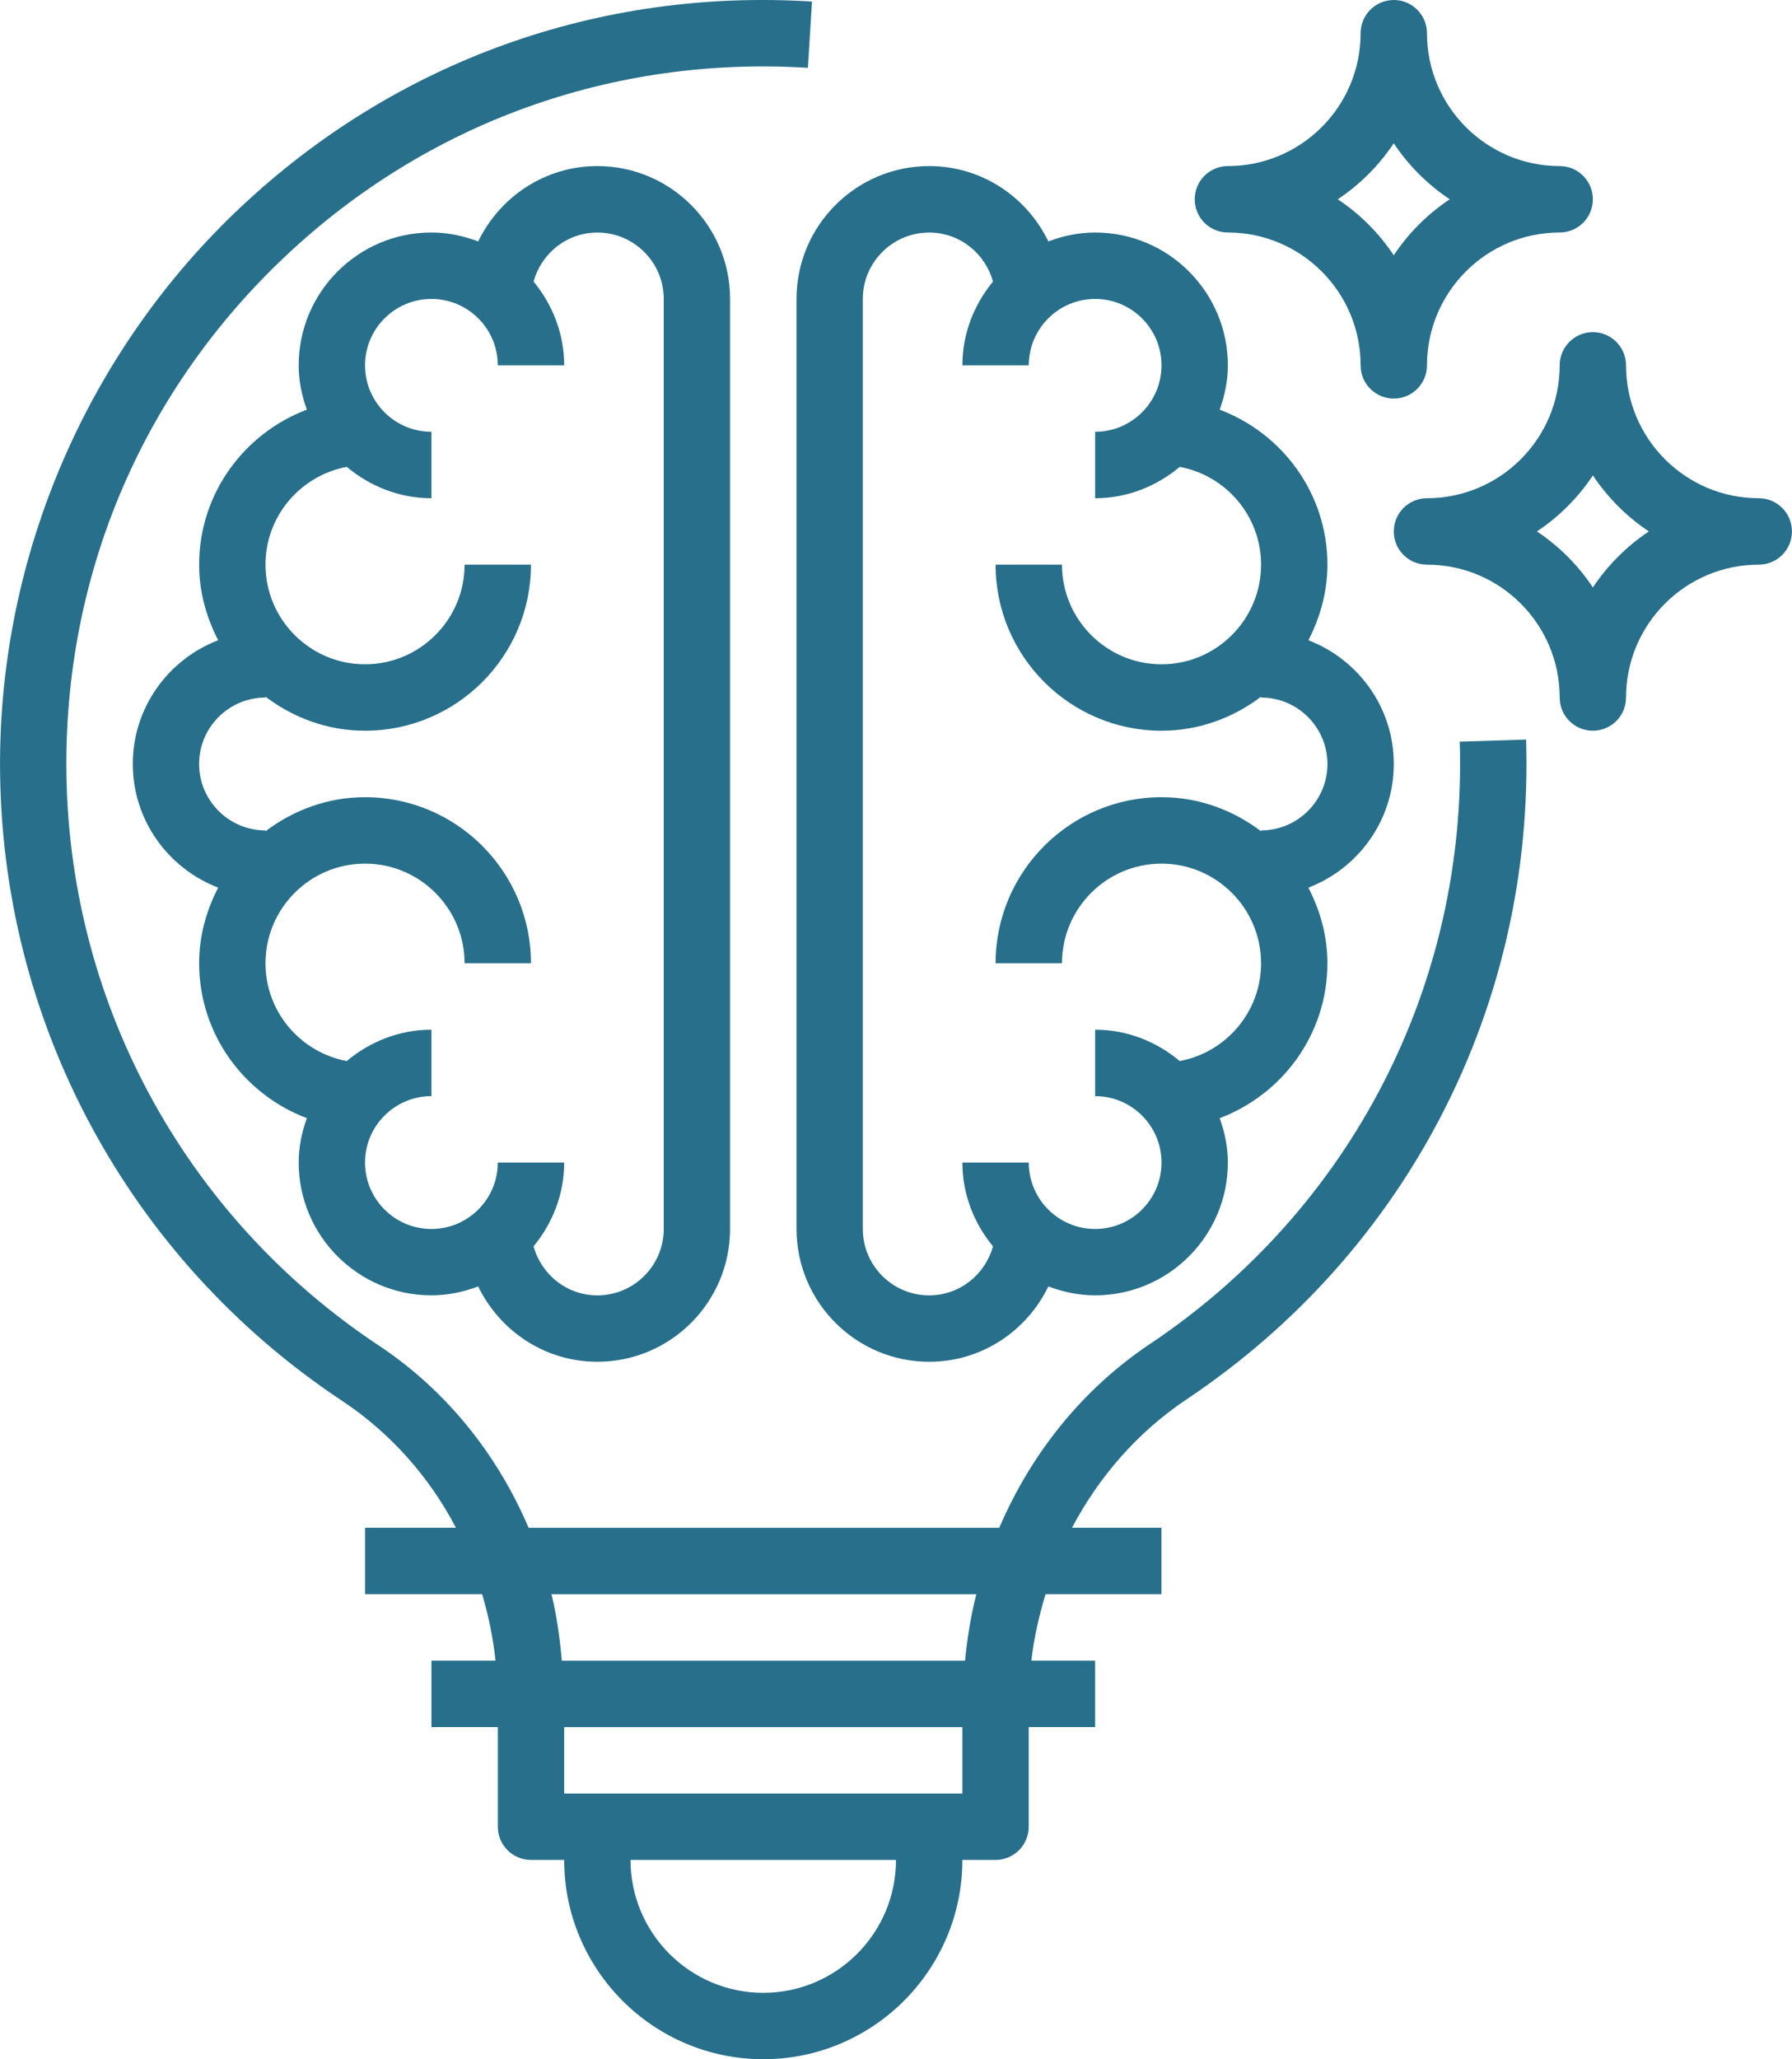<svg height="54" viewBox="0 0 47 54" width="47" xmlns="http://www.w3.org/2000/svg"><g fill="#276f8b" transform="matrix(-1 0 0 1 47 0)"><path d="m15.01 10.743c-1.646.622-2.825 2.202-2.825 4.064 0 .717.191 1.384.499 1.982-1.306.502-2.24 1.762-2.24 3.244 0 1.482.934 2.742 2.24 3.244-.308.598-.499 1.265-.499 1.981 0 1.862 1.179 3.442 2.825 4.064-.13.365-.214.753-.214 1.162 0 1.921 1.561 3.484 3.481 3.484.433 0 .844-.09 1.227-.234.564 1.165 1.747 1.976 3.124 1.976 1.92 0 3.481-1.562 3.481-3.484v-24.387c0-1.921-1.561-3.484-3.481-3.484-1.378 0-2.561.812-3.124 1.976-.383-.145-.794-.234-1.227-.234-1.92 0-3.481 1.563-3.481 3.484 0 .41.084.797.214 1.162zm3.267-2.904c.96 0 1.741.781 1.741 1.742h1.741c0-.837-.309-1.596-.802-2.197.202-.738.871-1.286 1.673-1.286.96 0 1.741.781 1.741 1.742v24.387c0 .961-.781 1.742-1.741 1.742-.802 0-1.471-.548-1.673-1.286.493-.601.802-1.36.802-2.197h-1.741c0 .961-.781 1.742-1.741 1.742s-1.741-.781-1.741-1.742c0-.961.781-1.742 1.741-1.742v-1.742c-.848 0-1.615.317-2.219.822-1.212-.226-2.133-1.287-2.133-2.564 0-1.44 1.172-2.613 2.611-2.613 1.44 0 2.611 1.172 2.611 2.613h1.741c0-2.401-1.952-4.355-4.352-4.355-.983 0-1.882.341-2.611.894v-.023c-.96 0-1.741-.781-1.741-1.742 0-.961.781-1.742 1.741-1.742v-.023c.729.553 1.628.893 2.611.893 2.4 0 4.352-1.953 4.352-4.355h-1.741c0 1.441-1.171 2.613-2.611 2.613-1.439 0-2.611-1.172-2.611-2.613 0-1.277.921-2.338 2.133-2.564.604.505 1.371.822 2.219.822v-1.742c-.96 0-1.741-.781-1.741-1.742 0-.961.781-1.742 1.741-1.742z"/><path d="m35.685 6.097c-.433 0-.844.09-1.227.234-.564-1.164-1.747-1.976-3.125-1.976-1.92 0-3.481 1.563-3.481 3.484v24.387c0 1.921 1.561 3.484 3.481 3.484 1.378 0 2.561-.811 3.125-1.976.383.145.793.234 1.227.234 1.92 0 3.481-1.562 3.481-3.484 0-.409-.083-.797-.214-1.162 1.646-.622 2.825-2.202 2.825-4.064 0-.717-.19-1.384-.499-1.981 1.306-.503 2.239-1.762 2.239-3.244 0-1.482-.934-2.742-2.239-3.244.308-.598.499-1.265.499-1.982 0-1.862-1.179-3.442-2.825-4.064.131-.365.214-.752.214-1.162 0-1.921-1.561-3.484-3.481-3.484zm4.352 8.71c0 1.441-1.171 2.613-2.611 2.613-1.439 0-2.611-1.172-2.611-2.613h-1.741c0 2.402 1.952 4.355 4.352 4.355.983 0 1.882-.34 2.611-.893v.023c.96 0 1.741.781 1.741 1.742 0 .961-.781 1.742-1.741 1.742v.023c-.729-.553-1.628-.894-2.611-.894-2.399 0-4.352 1.954-4.352 4.355h1.741c0-1.44 1.172-2.613 2.611-2.613 1.44 0 2.611 1.172 2.611 2.613 0 1.277-.921 2.339-2.132 2.564-.604-.505-1.372-.822-2.22-.822v1.742c.96 0 1.741.781 1.741 1.742 0 .961-.781 1.742-1.741 1.742s-1.741-.781-1.741-1.742h-1.741c0 .837.309 1.596.802 2.197-.202.739-.871 1.286-1.673 1.286-.96 0-1.741-.781-1.741-1.742v-24.387c0-.961.781-1.742 1.741-1.742.802 0 1.471.548 1.673 1.286-.493.601-.802 1.36-.802 2.197h1.741c0-.961.781-1.742 1.741-1.742s1.741.781 1.741 1.742c0 .961-.781 1.742-1.741 1.742v1.742c.848 0 1.615-.317 2.22-.822 1.211.226 2.132 1.287 2.132 2.564z"/><path d="m40.687 5.432c-4.067-3.825-9.394-5.743-14.984-5.391l.108 1.738c5.108-.318 9.97 1.43 13.685 4.922 3.716 3.495 5.764 8.23 5.764 13.331 0 6.147-3.062 11.848-8.191 15.249-1.769 1.174-3.108 2.848-3.933 4.783h-12.344c-.836-1.949-2.18-3.635-3.952-4.82-5.286-3.535-8.323-9.439-8.126-15.796l-1.74-.054c-.217 6.961 3.11 13.428 8.899 17.297 1.278.855 2.299 2.02 3.011 3.372h-2.346v1.742h3.04c.169.564.304 1.143.372 1.742h-1.672v1.742h1.741v2.613c0 .482.39.871.87.871h.87c0 2.882 2.342 5.226 5.222 5.226 2.88 0 5.222-2.344 5.222-5.226h.87c.481 0 .87-.389.87-.871v-2.613h1.741v-1.742h-1.68c.062-.598.184-1.178.35-1.742h3.071v-1.742h-2.384c.701-1.337 1.716-2.487 2.988-3.33 5.616-3.727 8.97-9.97 8.97-16.702 0-5.506-2.301-10.828-6.313-14.6zm-13.706 46.826c-1.92 0-3.481-1.562-3.481-3.484h6.963c0 1.921-1.561 3.484-3.481 3.484zm5.222-5.226h-10.444v-1.742h10.444zm.062-3.484h-10.576c-.058-.593-.152-1.175-.295-1.742h11.142c-.139.566-.219 1.151-.271 1.742z"/><path d="m6.093 6.097c1.92 0 3.481 1.563 3.481 3.484 0 .482.39.871.87.871.481 0 .87-.389.87-.871 0-1.921 1.561-3.484 3.481-3.484.481 0 .87-.389.87-.871 0-.481-.39-.871-.87-.871-1.92 0-3.481-1.562-3.481-3.484 0-.481-.39-.871-.87-.871-.48 0-.87.39-.87.871 0 1.921-1.561 3.484-3.481 3.484-.48 0-.87.39-.87.871 0 .482.39.871.87.871zm4.352-2.34c.387.582.887 1.083 1.468 1.469-.581.387-1.082.888-1.468 1.469-.386-.582-.887-1.082-1.468-1.469.581-.387 1.082-.888 1.468-1.469z"/><path d="m9.574 14.807c.481 0 .87-.389.87-.871 0-.481-.39-.871-.87-.871-1.92 0-3.481-1.562-3.481-3.484 0-.481-.39-.871-.87-.871-.48 0-.87.39-.87.871 0 1.921-1.561 3.484-3.481 3.484-.48 0-.87.39-.87.871 0 .482.39.871.87.871 1.92 0 3.481 1.563 3.481 3.484 0 .482.39.871.87.871.481 0 .87-.389.87-.871 0-1.921 1.561-3.484 3.481-3.484zm-4.352.598c-.386-.582-.887-1.082-1.468-1.469.581-.387 1.081-.888 1.468-1.469.387.582.887 1.082 1.468 1.469-.581.387-1.082.888-1.468 1.469z"/></g></svg>